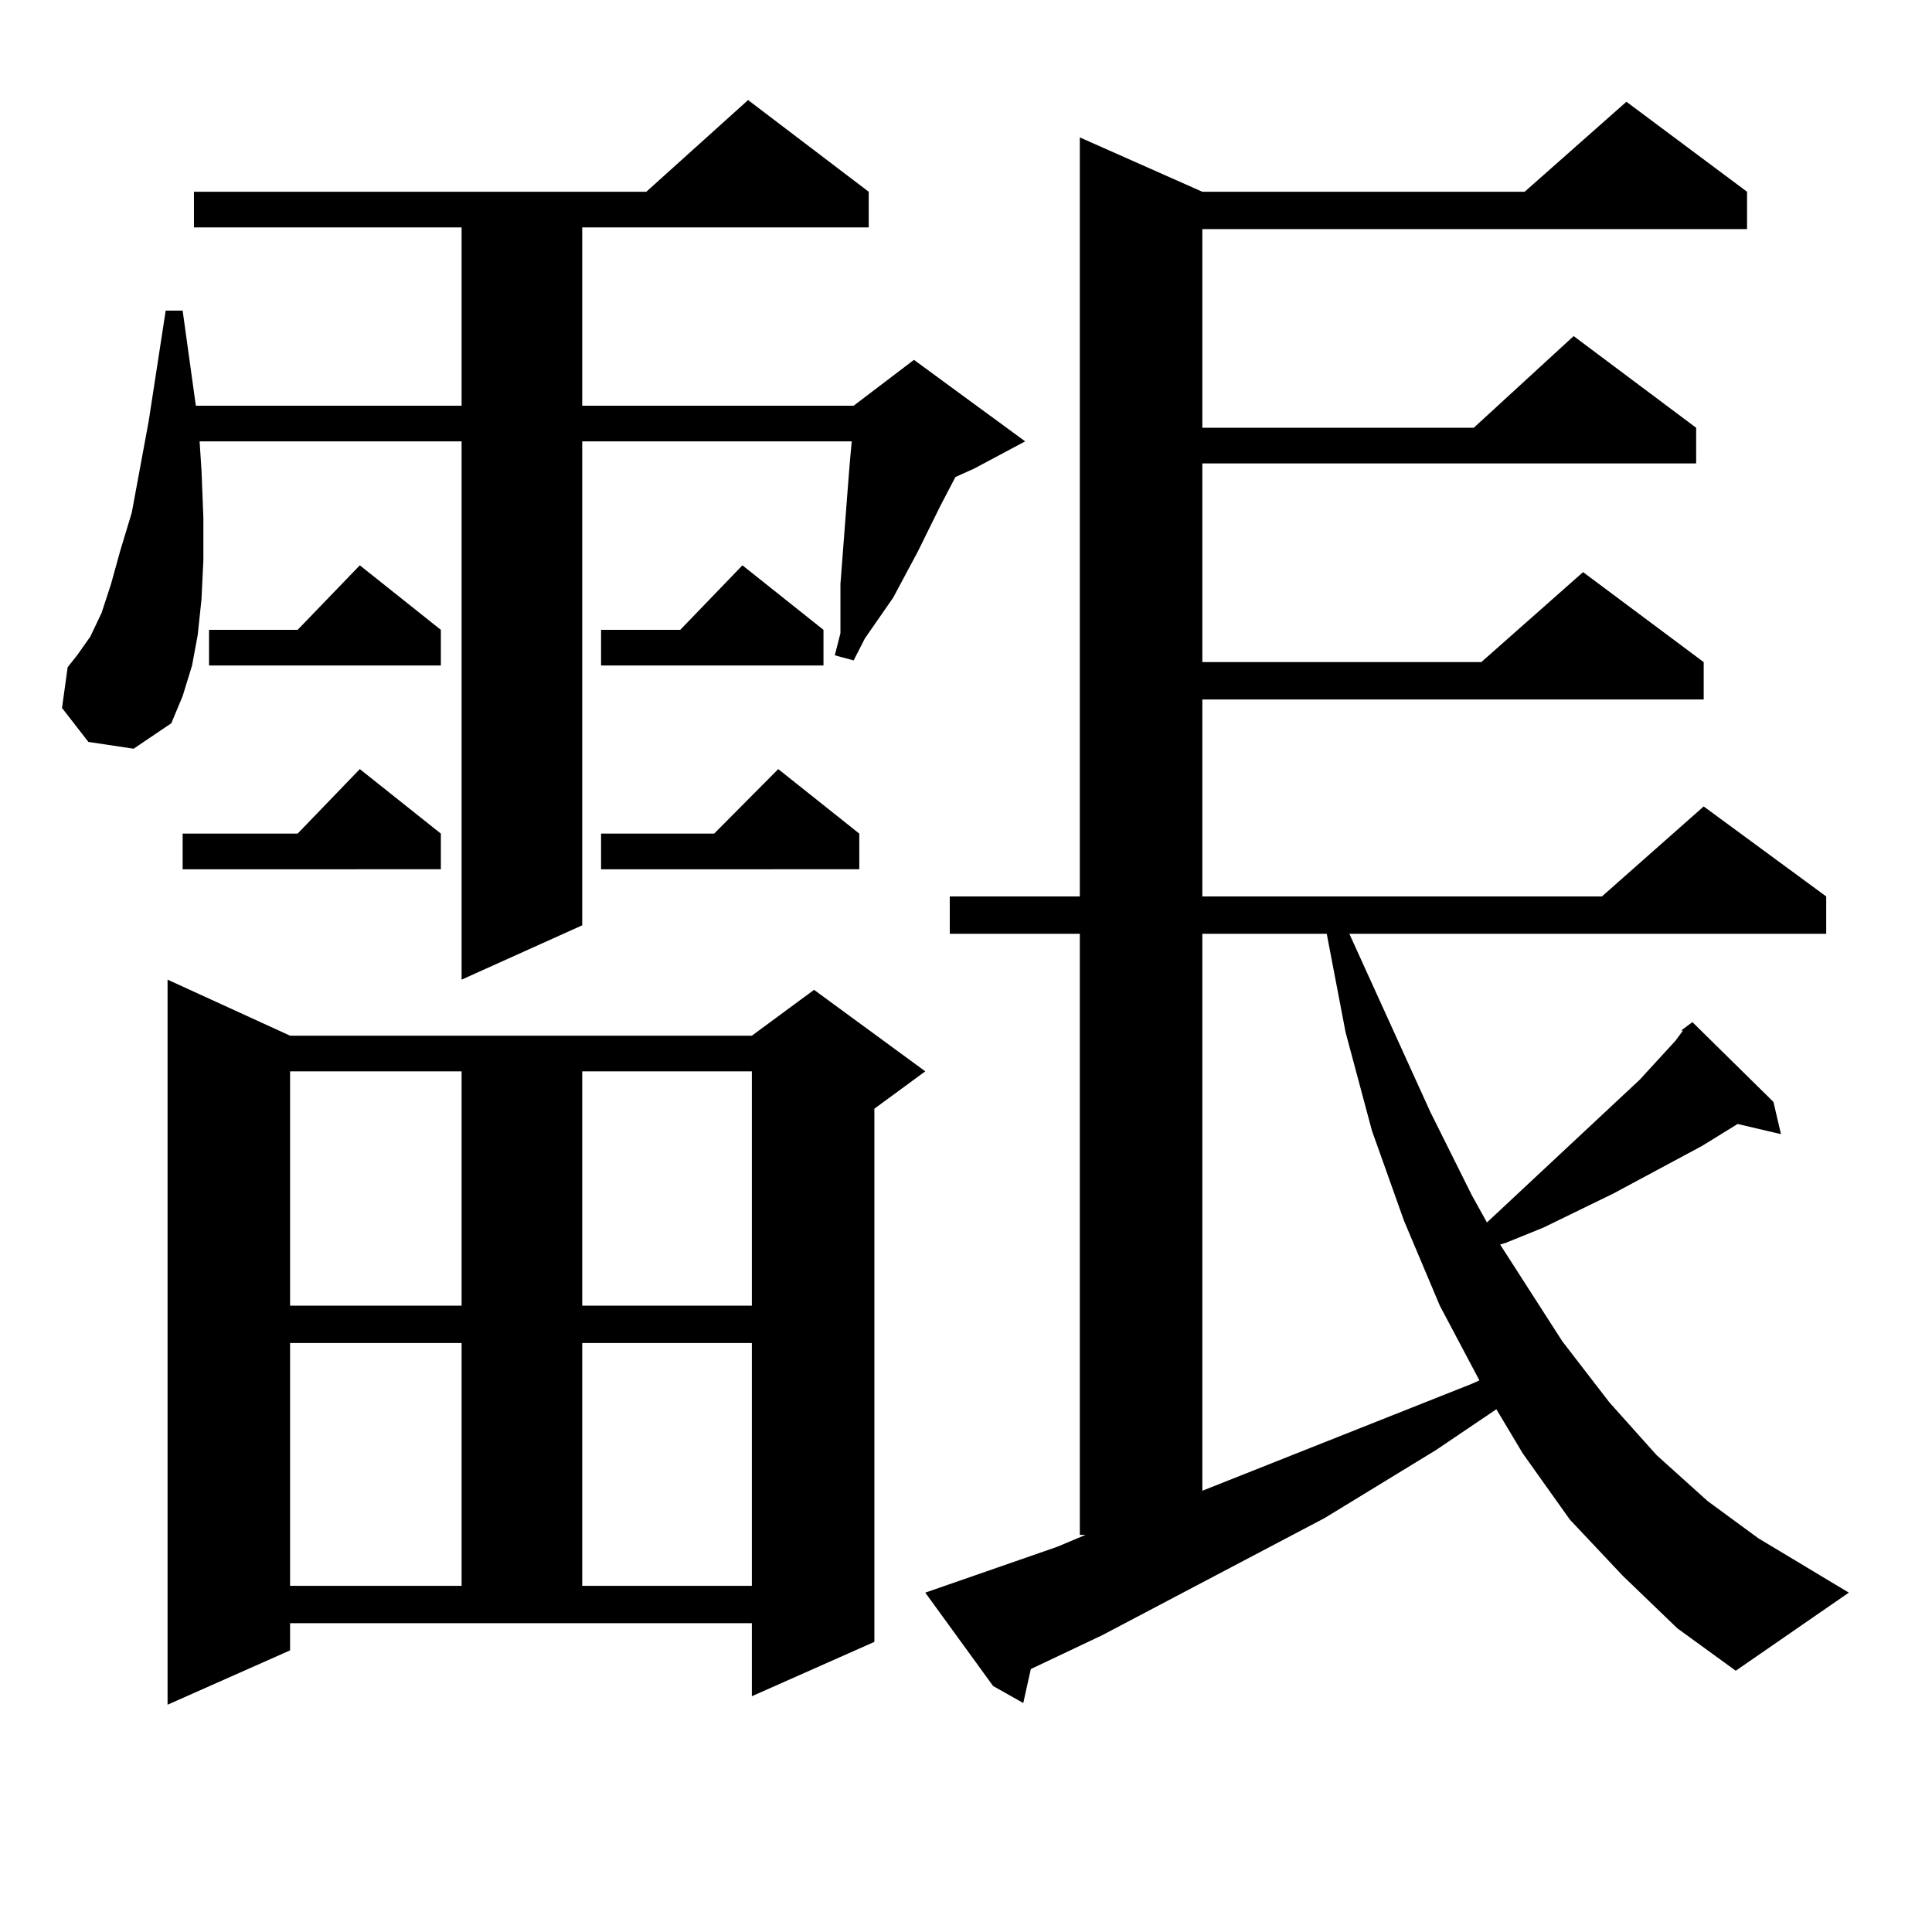 <?xml version="1.0" encoding="utf-8"?>
<!-- Generator: Adobe Illustrator 16.0.0, SVG Export Plug-In . SVG Version: 6.00 Build 0)  -->
<!DOCTYPE svg PUBLIC "-//W3C//DTD SVG 1.1//EN" "http://www.w3.org/Graphics/SVG/1.1/DTD/svg11.dtd">
<svg version="1.1" id="图层_1" xmlns="http://www.w3.org/2000/svg" xmlns:xlink="http://www.w3.org/1999/xlink" x="0px" y="0px"
	 width="1000px" height="1000px" viewBox="0 0 1000 1000" enable-background="new 0 0 1000 1000" xml:space="preserve">
<path d="M45.755,384.016l-13.658-17.578l2.927-21.094l4.878-6.152l6.829-9.668l5.854-12.305l4.878-14.941l4.878-17.578l5.854-19.336
	l8.78-47.461l8.78-57.129h8.78l6.829,49.219h137.558v-92.285H100.388V99.25h234.141l52.682-47.461l62.438,47.461v18.457H301.358
	v92.285h140.484l31.219-23.73l57.56,42.188l-26.341,14.063l-9.756,4.395l-7.805,14.941l-11.707,23.73l-12.683,23.73l-14.634,21.094
	l-5.854,11.426l-9.756-2.637l2.927-11.426v-13.184v-12.305l3.902-50.977l0.976-12.305l0.976-10.547H301.358v250.488l-62.438,28.125
	V228.449H103.314l0.976,14.941L105.266,268v21.973l-0.976,20.215l-1.951,18.457l-2.927,15.82l-4.878,15.82l-5.854,14.063
	l-19.512,13.184L45.755,384.016z M150.143,854.23l-63.413,28.125V507.063l63.413,29.004h239.019l32.194-23.73l57.56,42.188
	l-26.341,19.336v275.977l-63.413,28.125v-37.793H150.143V854.23z M228.189,431.477v18.457H94.534v-18.457h59.511l32.194-33.398
	L228.189,431.477z M228.189,326.008v18.457H108.192v-18.457h45.853l32.194-33.398L228.189,326.008z M150.143,554.523v121.289h88.778
	V554.523H150.143z M150.143,695.148v125.684h88.778V695.148H150.143z M301.358,554.523v121.289h87.803V554.523H301.358z
	 M301.358,695.148v125.684h87.803V695.148H301.358z M426.233,326.008v18.457H311.114v-18.457h40.975l32.194-33.398L426.233,326.008z
	 M444.77,431.477v18.457H311.114v-18.457h58.535l33.17-33.398L444.77,431.477z M839.882,815.559l-27.316-29.004l-24.39-34.277
	l-13.658-22.852l-31.219,21.094l-57.56,35.156L570.62,846.32l-37.072,17.578l-3.902,17.578l-15.609-8.789l-35.121-48.34
	l68.291-23.73l14.634-6.152h-2.927V483.332h-67.315v-19.336h67.315V71.125l63.413,28.125h166.825l52.682-46.582l62.438,46.582
	v19.336H622.326v102.832h140.484l51.706-47.461l63.413,47.461v18.457H622.326v102.832h144.387l52.682-46.582l62.438,46.582v19.336
	H622.326v101.953H829.15l52.682-46.582l63.413,46.582v19.336H698.422l41.95,92.285l21.463,43.066l7.805,14.063l79.022-73.828
	l18.536-20.215l3.902-5.273h-0.976l5.854-4.395l41.95,41.309l3.902,16.699l-22.438-5.273l-18.536,11.426l-45.853,24.609
	l-36.097,17.578l-19.512,7.91l-2.927,0.879l32.194,50.098l24.39,31.641l24.39,27.246l26.341,23.73l26.341,19.336l46.828,28.125
	l-58.535,40.43l-30.243-21.973L839.882,815.559z M622.326,483.332v288.281l139.509-55.371l3.902-1.758l-20.487-38.672
	l-18.536-43.945l-16.585-46.582l-13.658-50.977l-9.756-50.977H622.326z"/>
</svg>
